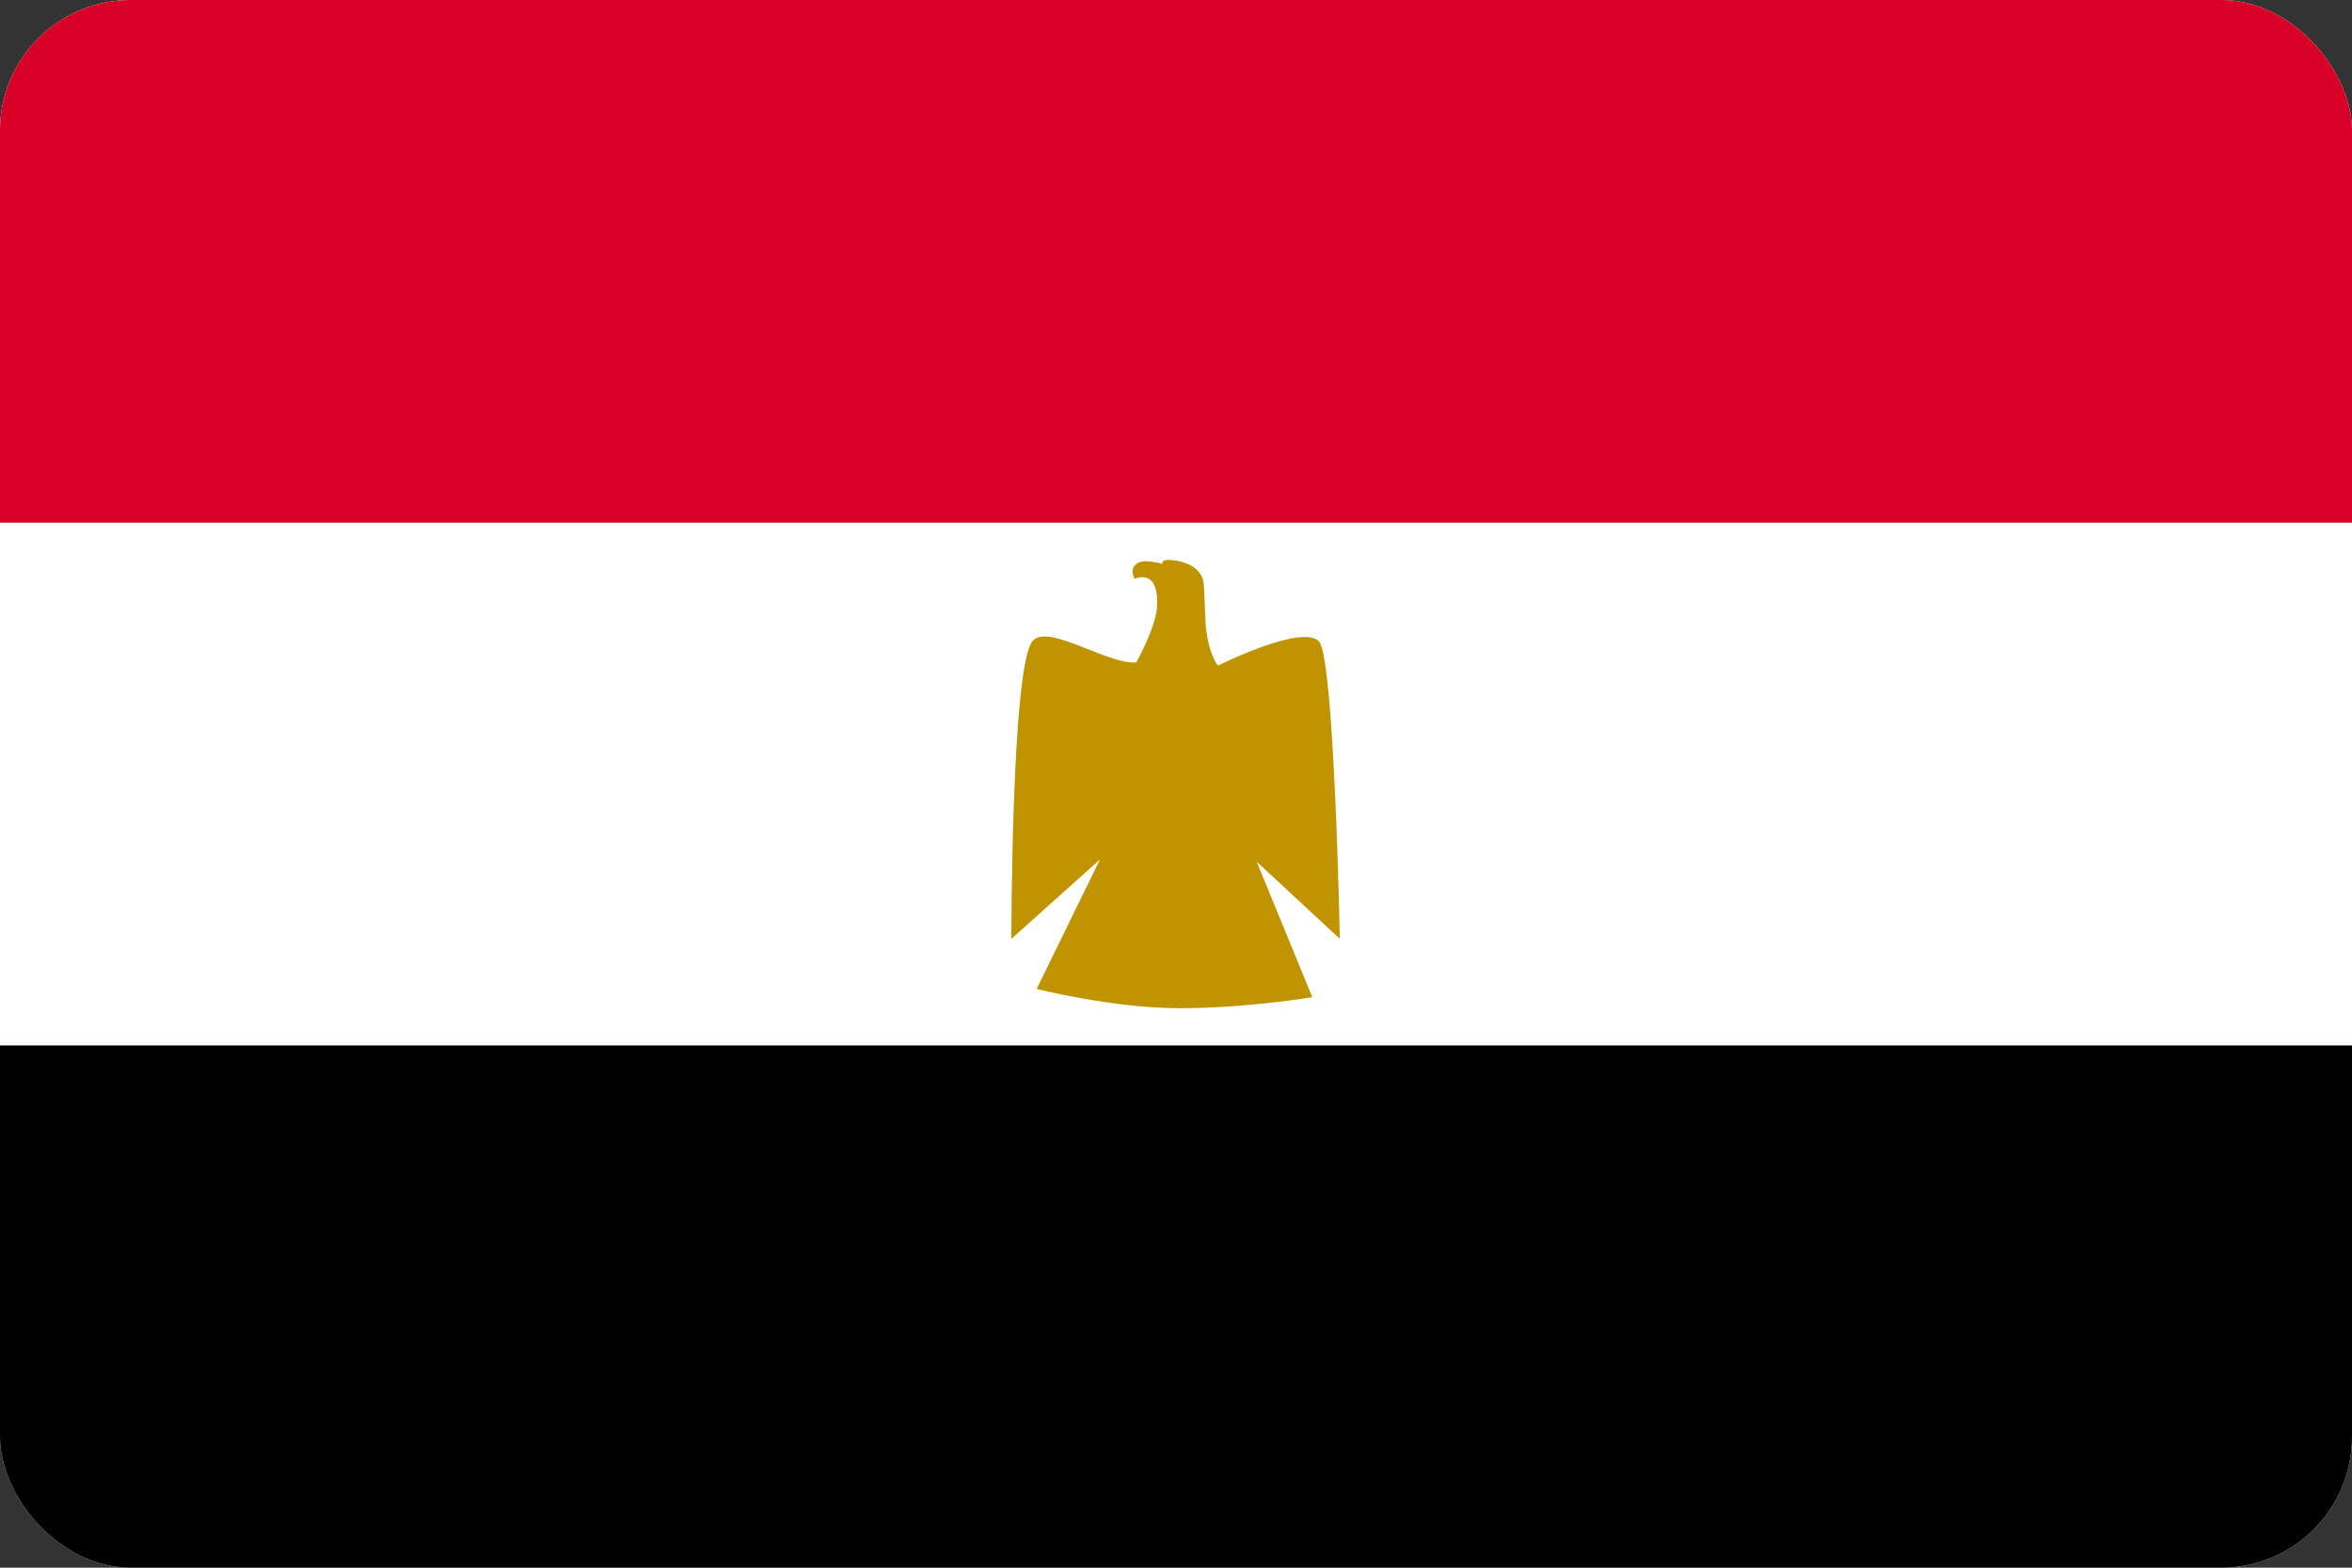 <svg width="36" height="24" viewBox="0 0 36 24" fill="none" xmlns="http://www.w3.org/2000/svg">
<rect x="0" y="0" width="36" height="24" fill="#333333" stroke="none"/>
<g clip-path="url(#clip0_3315_13840)">
<path d="M0 0H36V24H0V0Z" fill="white"/>
<path d="M0 0H36V8.002H0V0Z" fill="#D80027"/>
<path d="M0 16.005H36V24.007H0V16.005Z" fill="black"/>
<path d="M15.48 14.373C15.48 14.373 15.48 10.267 15.797 9.823C16.015 9.521 16.978 10.189 17.393 10.14C17.393 10.14 17.688 9.613 17.709 9.296C17.73 8.973 17.632 8.762 17.365 8.86C17.365 8.86 17.28 8.712 17.4 8.628C17.512 8.544 17.794 8.635 17.794 8.635C17.794 8.635 17.759 8.565 17.906 8.572C18.11 8.586 18.413 8.67 18.427 8.966C18.441 9.184 18.448 9.507 18.455 9.577C18.504 10.056 18.645 10.189 18.645 10.189C18.645 10.189 19.938 9.542 20.191 9.823C20.423 10.091 20.508 14.373 20.508 14.373L19.235 13.192L20.086 15.266C20.086 15.266 19.073 15.435 18.054 15.435C17.034 15.435 15.867 15.14 15.867 15.14L16.837 13.157L15.48 14.373Z" fill="#C09300"/>
</g>
<defs>
<clipPath id="clip0_3315_13840">
<rect width="36" height="24" rx="2" fill="white"/>
</clipPath>
</defs>
</svg>
